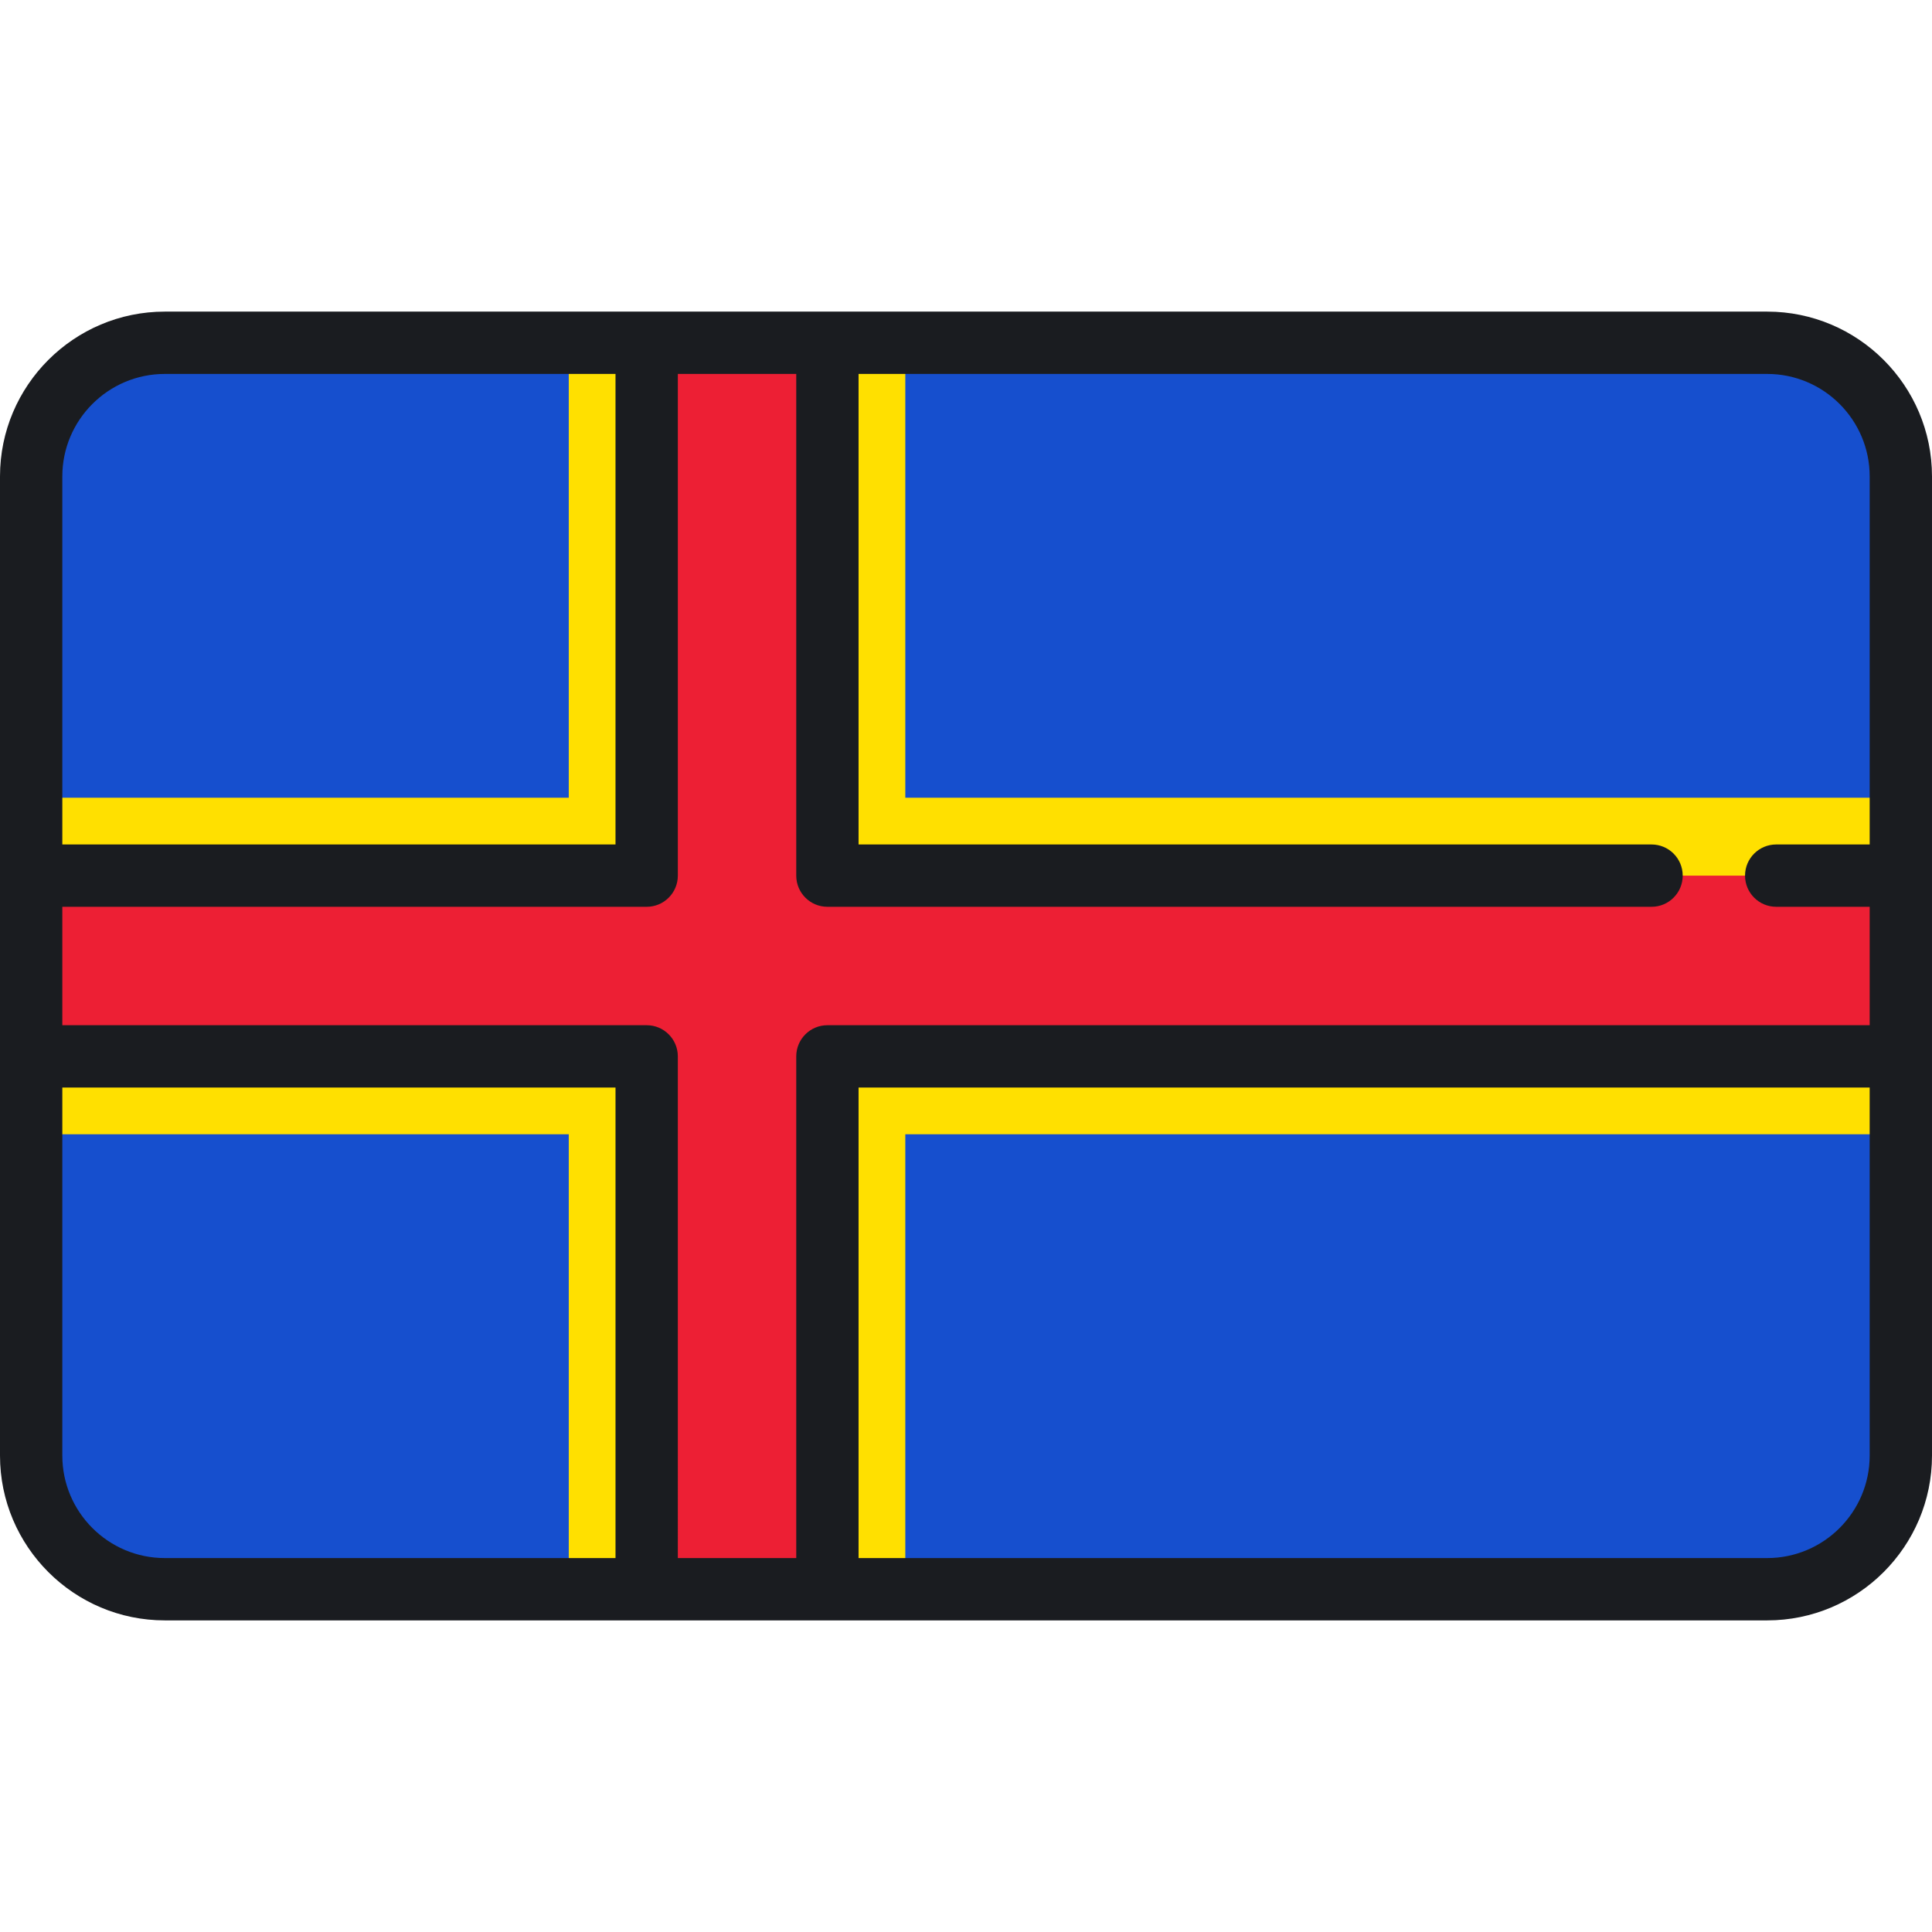 <?xml version="1.0" encoding="iso-8859-1"?>
<!-- Uploaded to: SVG Repo, www.svgrepo.com, Generator: SVG Repo Mixer Tools -->
<svg height="800px" width="800px" version="1.1" id="Layer_1" xmlns="http://www.w3.org/2000/svg" xmlns:xlink="http://www.w3.org/1999/xlink" 
	 viewBox="0 0 512 512" xml:space="preserve">
<path style="fill:#164FCE;" d="M503.742,126.257v259.487c0,19.561-15.858,35.418-35.418,35.418H43.676
	c-19.562-0.001-35.418-15.858-35.418-35.419V126.257c0-19.562,15.857-35.418,35.418-35.418h424.648
	C487.884,90.839,503.742,106.695,503.742,126.257z"/>
<polygon style="fill:#FFE000;" points="503.742,211.406 239.915,211.406 239.915,90.839 150.728,90.839 150.728,211.406 
	8.258,211.406 8.258,300.594 150.728,300.594 150.728,421.161 239.915,421.161 239.915,300.594 503.742,300.594 "/>
<polygon style="fill:#ED1F34;" points="503.742,232.052 219.27,232.052 219.27,90.839 171.374,90.839 171.374,232.052 
	8.258,232.052 8.258,279.948 171.374,279.948 171.374,421.161 219.27,421.161 219.27,279.948 503.742,279.948 "/>
<path style="fill:#1A1C20;" d="M468.324,82.581H43.675C19.593,82.581,0,102.173,0,126.256v259.487
	c0,24.084,19.593,43.676,43.675,43.676h424.648c24.084,0,43.676-19.593,43.676-43.676V126.256
	C512,102.173,492.407,82.581,468.324,82.581z M495.484,126.256v97.538H470.71c-4.561,0-8.258,3.697-8.258,8.258
	s3.697,8.258,8.258,8.258h24.774v31.381H219.271c-4.561,0-8.258,3.697-8.258,8.258v132.955h-31.381V279.948
	c0-4.561-3.697-8.258-8.258-8.258H16.516V240.31h154.859c4.561,0,8.258-3.697,8.258-8.258V99.097h31.381v132.955
	c0,4.561,3.697,8.258,8.258,8.258h218.406c4.561,0,8.258-3.697,8.258-8.258s-3.697-8.258-8.258-8.258H227.53V99.097h240.795
	C483.3,99.097,495.484,111.28,495.484,126.256z M43.675,99.097h119.44v124.697H16.516v-97.538
	C16.516,111.28,28.7,99.097,43.675,99.097z M16.516,385.743v-97.537h146.6v124.697H43.675
	C28.7,412.903,16.516,400.72,16.516,385.743z M468.324,412.903H227.53V288.206h267.954v97.537
	C495.484,400.72,483.3,412.903,468.324,412.903z"/>
</svg>